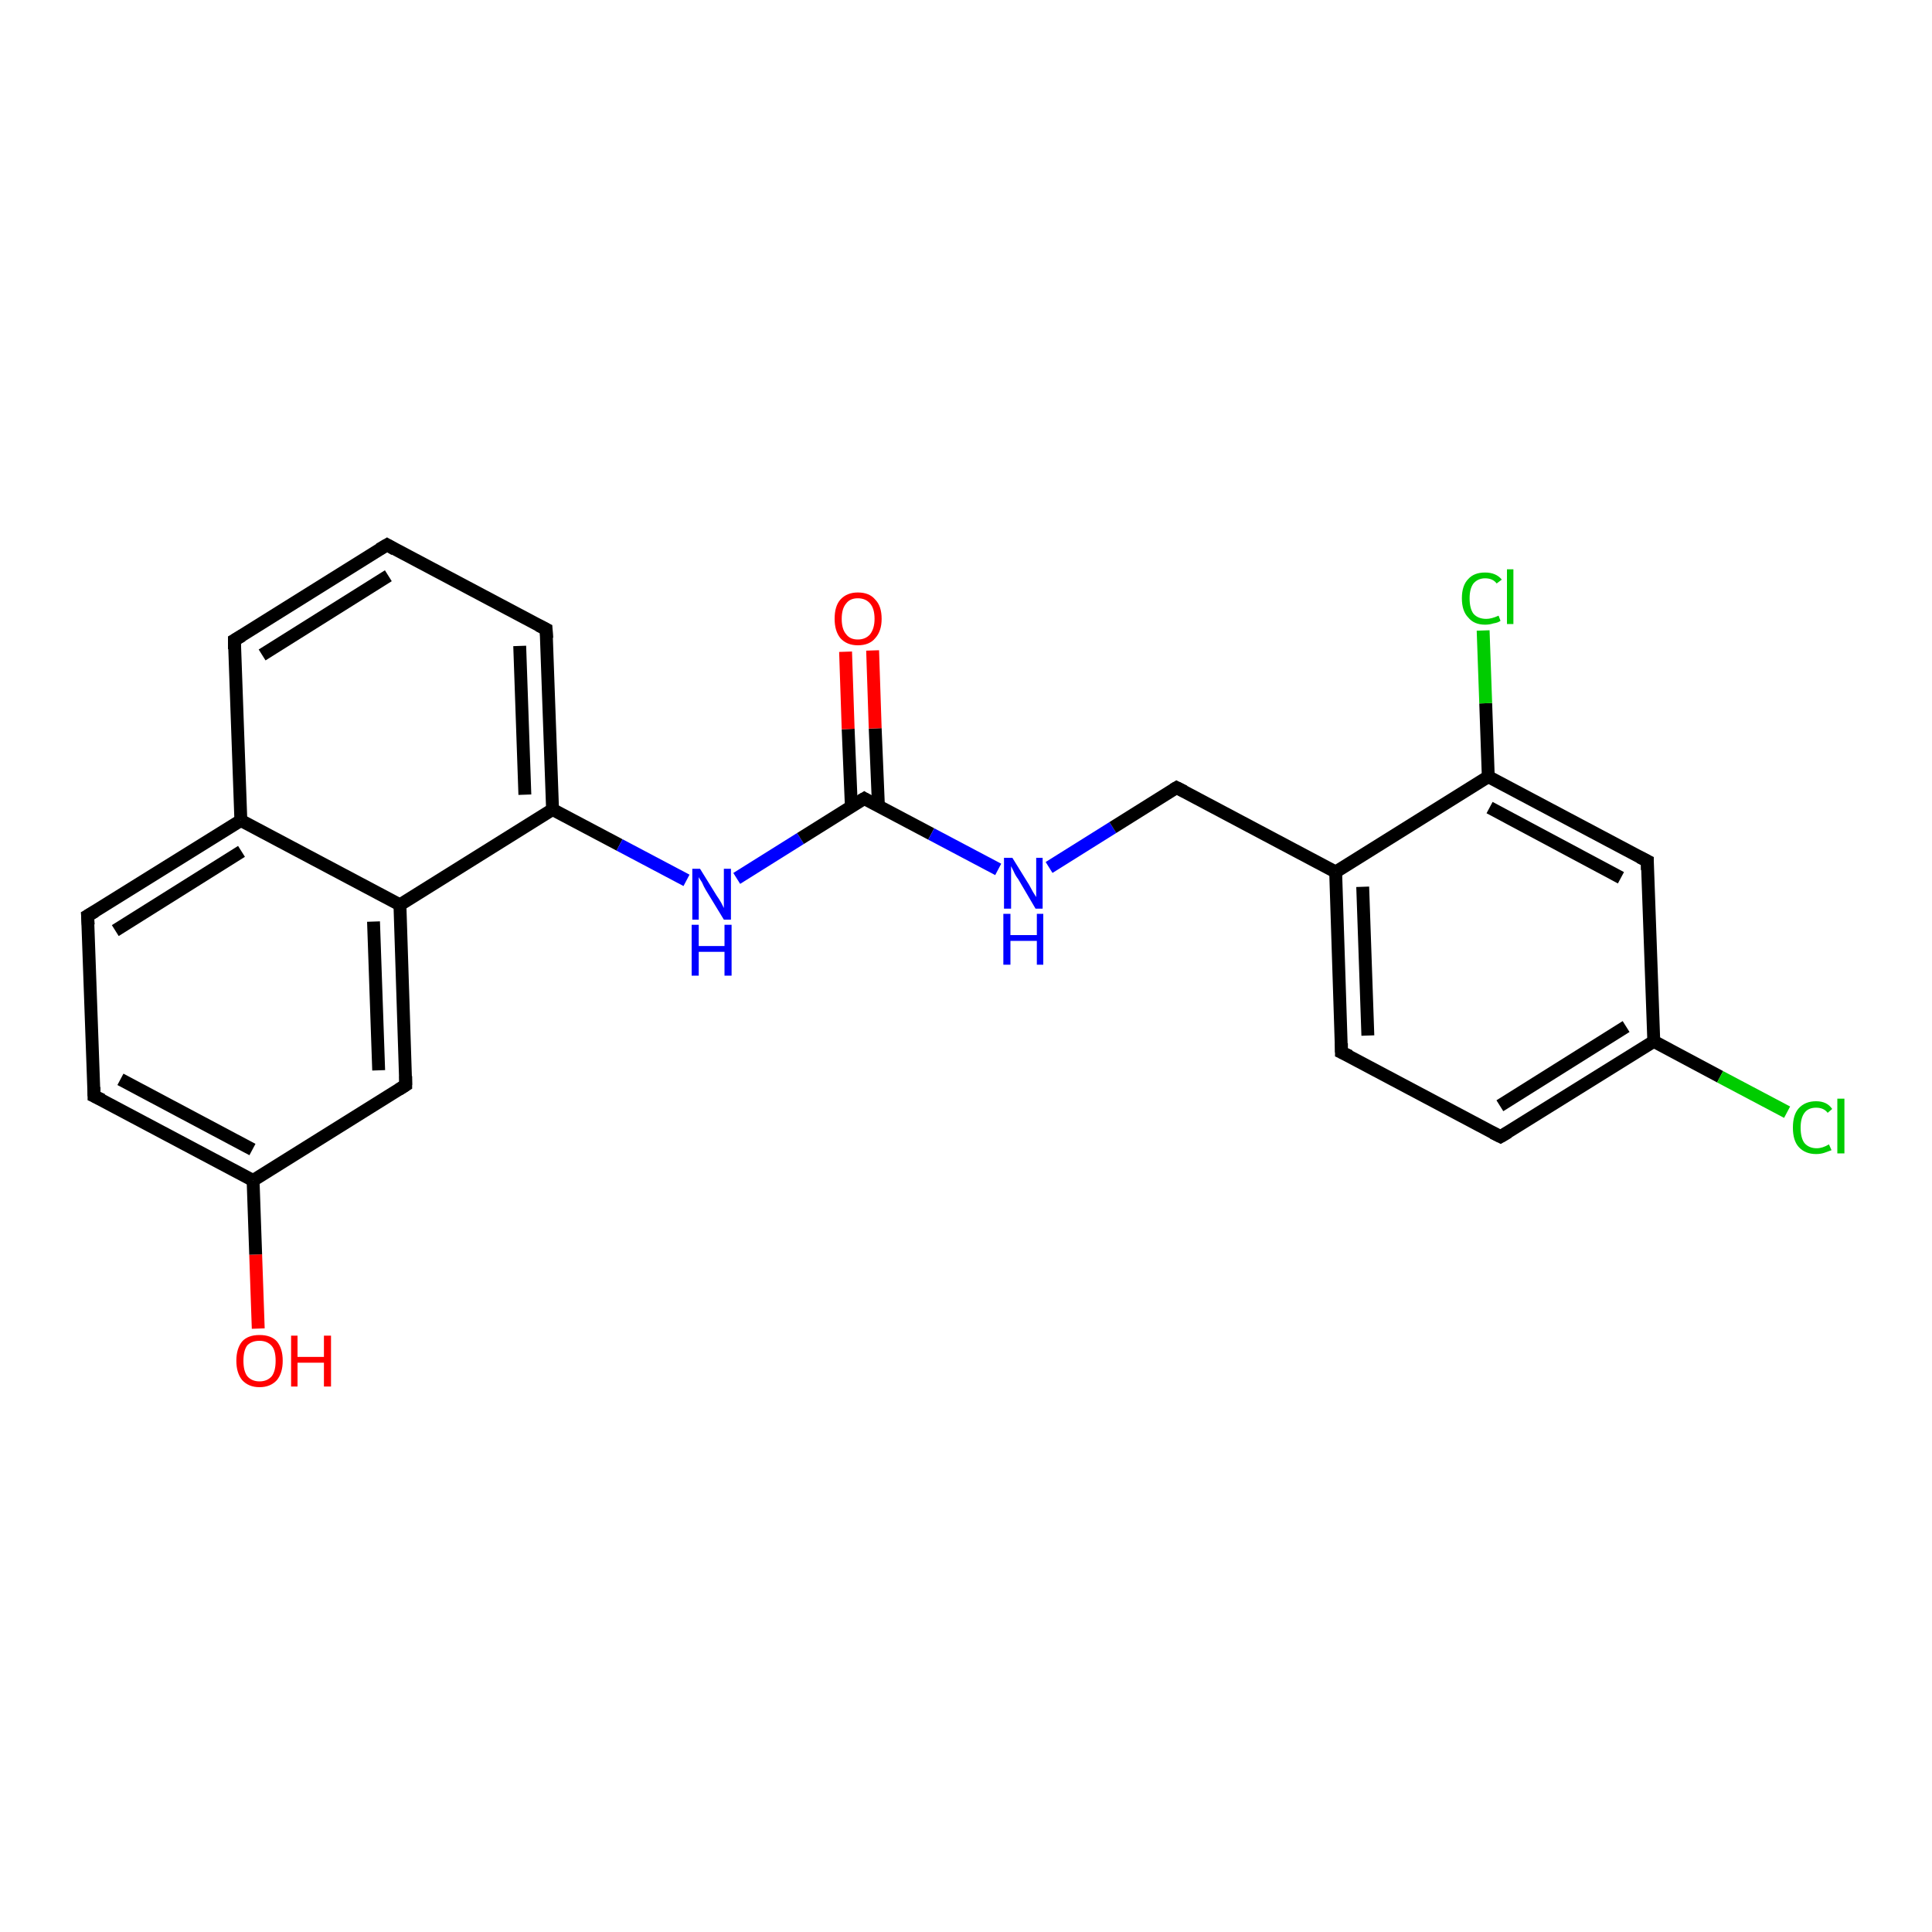 <?xml version='1.0' encoding='iso-8859-1'?>
<svg version='1.1' baseProfile='full'
              xmlns='http://www.w3.org/2000/svg'
                      xmlns:rdkit='http://www.rdkit.org/xml'
                      xmlns:xlink='http://www.w3.org/1999/xlink'
                  xml:space='preserve'
width='300px' height='300px' viewBox='0 0 300 300'>
<!-- END OF HEADER -->
<rect style='opacity:1.0;fill:#FFFFFF;stroke:none' width='300.0' height='300.0' x='0.0' y='0.0'> </rect>
<path class='bond-0 atom-0 atom-1' d='M 40.1,206.3 L 39.7,194.8' style='fill:none;fill-rule:evenodd;stroke:#FF0000;stroke-width:2.0px;stroke-linecap:butt;stroke-linejoin:miter;stroke-opacity:1' />
<path class='bond-0 atom-0 atom-1' d='M 39.7,194.8 L 39.3,183.3' style='fill:none;fill-rule:evenodd;stroke:#000000;stroke-width:2.0px;stroke-linecap:butt;stroke-linejoin:miter;stroke-opacity:1' />
<path class='bond-1 atom-1 atom-2' d='M 39.3,183.3 L 14.6,170.2' style='fill:none;fill-rule:evenodd;stroke:#000000;stroke-width:2.0px;stroke-linecap:butt;stroke-linejoin:miter;stroke-opacity:1' />
<path class='bond-1 atom-1 atom-2' d='M 39.2,178.5 L 18.7,167.6' style='fill:none;fill-rule:evenodd;stroke:#000000;stroke-width:2.0px;stroke-linecap:butt;stroke-linejoin:miter;stroke-opacity:1' />
<path class='bond-2 atom-2 atom-3' d='M 14.6,170.2 L 13.6,142.2' style='fill:none;fill-rule:evenodd;stroke:#000000;stroke-width:2.0px;stroke-linecap:butt;stroke-linejoin:miter;stroke-opacity:1' />
<path class='bond-3 atom-3 atom-4' d='M 13.6,142.2 L 37.4,127.4' style='fill:none;fill-rule:evenodd;stroke:#000000;stroke-width:2.0px;stroke-linecap:butt;stroke-linejoin:miter;stroke-opacity:1' />
<path class='bond-3 atom-3 atom-4' d='M 17.9,144.5 L 37.5,132.2' style='fill:none;fill-rule:evenodd;stroke:#000000;stroke-width:2.0px;stroke-linecap:butt;stroke-linejoin:miter;stroke-opacity:1' />
<path class='bond-4 atom-4 atom-5' d='M 37.4,127.4 L 36.4,99.4' style='fill:none;fill-rule:evenodd;stroke:#000000;stroke-width:2.0px;stroke-linecap:butt;stroke-linejoin:miter;stroke-opacity:1' />
<path class='bond-5 atom-5 atom-6' d='M 36.4,99.4 L 60.1,84.6' style='fill:none;fill-rule:evenodd;stroke:#000000;stroke-width:2.0px;stroke-linecap:butt;stroke-linejoin:miter;stroke-opacity:1' />
<path class='bond-5 atom-5 atom-6' d='M 40.7,101.7 L 60.3,89.4' style='fill:none;fill-rule:evenodd;stroke:#000000;stroke-width:2.0px;stroke-linecap:butt;stroke-linejoin:miter;stroke-opacity:1' />
<path class='bond-6 atom-6 atom-7' d='M 60.1,84.6 L 84.8,97.7' style='fill:none;fill-rule:evenodd;stroke:#000000;stroke-width:2.0px;stroke-linecap:butt;stroke-linejoin:miter;stroke-opacity:1' />
<path class='bond-7 atom-7 atom-8' d='M 84.8,97.7 L 85.8,125.7' style='fill:none;fill-rule:evenodd;stroke:#000000;stroke-width:2.0px;stroke-linecap:butt;stroke-linejoin:miter;stroke-opacity:1' />
<path class='bond-7 atom-7 atom-8' d='M 80.7,100.3 L 81.5,123.4' style='fill:none;fill-rule:evenodd;stroke:#000000;stroke-width:2.0px;stroke-linecap:butt;stroke-linejoin:miter;stroke-opacity:1' />
<path class='bond-8 atom-8 atom-9' d='M 85.8,125.7 L 96.2,131.2' style='fill:none;fill-rule:evenodd;stroke:#000000;stroke-width:2.0px;stroke-linecap:butt;stroke-linejoin:miter;stroke-opacity:1' />
<path class='bond-8 atom-8 atom-9' d='M 96.2,131.2 L 106.6,136.7' style='fill:none;fill-rule:evenodd;stroke:#0000FF;stroke-width:2.0px;stroke-linecap:butt;stroke-linejoin:miter;stroke-opacity:1' />
<path class='bond-9 atom-9 atom-10' d='M 114.4,136.4 L 124.3,130.2' style='fill:none;fill-rule:evenodd;stroke:#0000FF;stroke-width:2.0px;stroke-linecap:butt;stroke-linejoin:miter;stroke-opacity:1' />
<path class='bond-9 atom-9 atom-10' d='M 124.3,130.2 L 134.2,124.0' style='fill:none;fill-rule:evenodd;stroke:#000000;stroke-width:2.0px;stroke-linecap:butt;stroke-linejoin:miter;stroke-opacity:1' />
<path class='bond-10 atom-10 atom-11' d='M 136.4,125.1 L 135.9,113.1' style='fill:none;fill-rule:evenodd;stroke:#000000;stroke-width:2.0px;stroke-linecap:butt;stroke-linejoin:miter;stroke-opacity:1' />
<path class='bond-10 atom-10 atom-11' d='M 135.9,113.1 L 135.5,101.0' style='fill:none;fill-rule:evenodd;stroke:#FF0000;stroke-width:2.0px;stroke-linecap:butt;stroke-linejoin:miter;stroke-opacity:1' />
<path class='bond-10 atom-10 atom-11' d='M 132.2,125.3 L 131.7,113.2' style='fill:none;fill-rule:evenodd;stroke:#000000;stroke-width:2.0px;stroke-linecap:butt;stroke-linejoin:miter;stroke-opacity:1' />
<path class='bond-10 atom-10 atom-11' d='M 131.7,113.2 L 131.3,101.2' style='fill:none;fill-rule:evenodd;stroke:#FF0000;stroke-width:2.0px;stroke-linecap:butt;stroke-linejoin:miter;stroke-opacity:1' />
<path class='bond-11 atom-10 atom-12' d='M 134.2,124.0 L 144.6,129.5' style='fill:none;fill-rule:evenodd;stroke:#000000;stroke-width:2.0px;stroke-linecap:butt;stroke-linejoin:miter;stroke-opacity:1' />
<path class='bond-11 atom-10 atom-12' d='M 144.6,129.5 L 155.0,135.0' style='fill:none;fill-rule:evenodd;stroke:#0000FF;stroke-width:2.0px;stroke-linecap:butt;stroke-linejoin:miter;stroke-opacity:1' />
<path class='bond-12 atom-12 atom-13' d='M 162.9,134.7 L 172.8,128.5' style='fill:none;fill-rule:evenodd;stroke:#0000FF;stroke-width:2.0px;stroke-linecap:butt;stroke-linejoin:miter;stroke-opacity:1' />
<path class='bond-12 atom-12 atom-13' d='M 172.8,128.5 L 182.7,122.3' style='fill:none;fill-rule:evenodd;stroke:#000000;stroke-width:2.0px;stroke-linecap:butt;stroke-linejoin:miter;stroke-opacity:1' />
<path class='bond-13 atom-13 atom-14' d='M 182.7,122.3 L 207.4,135.4' style='fill:none;fill-rule:evenodd;stroke:#000000;stroke-width:2.0px;stroke-linecap:butt;stroke-linejoin:miter;stroke-opacity:1' />
<path class='bond-14 atom-14 atom-15' d='M 207.4,135.4 L 208.3,163.4' style='fill:none;fill-rule:evenodd;stroke:#000000;stroke-width:2.0px;stroke-linecap:butt;stroke-linejoin:miter;stroke-opacity:1' />
<path class='bond-14 atom-14 atom-15' d='M 211.6,137.7 L 212.4,160.8' style='fill:none;fill-rule:evenodd;stroke:#000000;stroke-width:2.0px;stroke-linecap:butt;stroke-linejoin:miter;stroke-opacity:1' />
<path class='bond-15 atom-15 atom-16' d='M 208.3,163.4 L 233.0,176.5' style='fill:none;fill-rule:evenodd;stroke:#000000;stroke-width:2.0px;stroke-linecap:butt;stroke-linejoin:miter;stroke-opacity:1' />
<path class='bond-16 atom-16 atom-17' d='M 233.0,176.5 L 256.8,161.7' style='fill:none;fill-rule:evenodd;stroke:#000000;stroke-width:2.0px;stroke-linecap:butt;stroke-linejoin:miter;stroke-opacity:1' />
<path class='bond-16 atom-16 atom-17' d='M 232.9,171.7 L 252.5,159.4' style='fill:none;fill-rule:evenodd;stroke:#000000;stroke-width:2.0px;stroke-linecap:butt;stroke-linejoin:miter;stroke-opacity:1' />
<path class='bond-17 atom-17 atom-18' d='M 256.8,161.7 L 267.1,167.2' style='fill:none;fill-rule:evenodd;stroke:#000000;stroke-width:2.0px;stroke-linecap:butt;stroke-linejoin:miter;stroke-opacity:1' />
<path class='bond-17 atom-17 atom-18' d='M 267.1,167.2 L 277.5,172.7' style='fill:none;fill-rule:evenodd;stroke:#00CC00;stroke-width:2.0px;stroke-linecap:butt;stroke-linejoin:miter;stroke-opacity:1' />
<path class='bond-18 atom-17 atom-19' d='M 256.8,161.7 L 255.8,133.7' style='fill:none;fill-rule:evenodd;stroke:#000000;stroke-width:2.0px;stroke-linecap:butt;stroke-linejoin:miter;stroke-opacity:1' />
<path class='bond-19 atom-19 atom-20' d='M 255.8,133.7 L 231.1,120.6' style='fill:none;fill-rule:evenodd;stroke:#000000;stroke-width:2.0px;stroke-linecap:butt;stroke-linejoin:miter;stroke-opacity:1' />
<path class='bond-19 atom-19 atom-20' d='M 251.7,136.3 L 231.3,125.4' style='fill:none;fill-rule:evenodd;stroke:#000000;stroke-width:2.0px;stroke-linecap:butt;stroke-linejoin:miter;stroke-opacity:1' />
<path class='bond-20 atom-20 atom-21' d='M 231.1,120.6 L 230.7,109.2' style='fill:none;fill-rule:evenodd;stroke:#000000;stroke-width:2.0px;stroke-linecap:butt;stroke-linejoin:miter;stroke-opacity:1' />
<path class='bond-20 atom-20 atom-21' d='M 230.7,109.2 L 230.3,97.9' style='fill:none;fill-rule:evenodd;stroke:#00CC00;stroke-width:2.0px;stroke-linecap:butt;stroke-linejoin:miter;stroke-opacity:1' />
<path class='bond-21 atom-8 atom-22' d='M 85.8,125.7 L 62.1,140.5' style='fill:none;fill-rule:evenodd;stroke:#000000;stroke-width:2.0px;stroke-linecap:butt;stroke-linejoin:miter;stroke-opacity:1' />
<path class='bond-22 atom-22 atom-23' d='M 62.1,140.5 L 63.0,168.5' style='fill:none;fill-rule:evenodd;stroke:#000000;stroke-width:2.0px;stroke-linecap:butt;stroke-linejoin:miter;stroke-opacity:1' />
<path class='bond-22 atom-22 atom-23' d='M 58.0,143.1 L 58.8,166.2' style='fill:none;fill-rule:evenodd;stroke:#000000;stroke-width:2.0px;stroke-linecap:butt;stroke-linejoin:miter;stroke-opacity:1' />
<path class='bond-23 atom-23 atom-1' d='M 63.0,168.5 L 39.3,183.3' style='fill:none;fill-rule:evenodd;stroke:#000000;stroke-width:2.0px;stroke-linecap:butt;stroke-linejoin:miter;stroke-opacity:1' />
<path class='bond-24 atom-22 atom-4' d='M 62.1,140.5 L 37.4,127.4' style='fill:none;fill-rule:evenodd;stroke:#000000;stroke-width:2.0px;stroke-linecap:butt;stroke-linejoin:miter;stroke-opacity:1' />
<path class='bond-25 atom-20 atom-14' d='M 231.1,120.6 L 207.4,135.4' style='fill:none;fill-rule:evenodd;stroke:#000000;stroke-width:2.0px;stroke-linecap:butt;stroke-linejoin:miter;stroke-opacity:1' />
<path d='M 15.9,170.8 L 14.6,170.2 L 14.6,168.8' style='fill:none;stroke:#000000;stroke-width:2.0px;stroke-linecap:butt;stroke-linejoin:miter;stroke-opacity:1;' />
<path d='M 13.7,143.6 L 13.6,142.2 L 14.8,141.5' style='fill:none;stroke:#000000;stroke-width:2.0px;stroke-linecap:butt;stroke-linejoin:miter;stroke-opacity:1;' />
<path d='M 36.4,100.8 L 36.4,99.4 L 37.6,98.7' style='fill:none;stroke:#000000;stroke-width:2.0px;stroke-linecap:butt;stroke-linejoin:miter;stroke-opacity:1;' />
<path d='M 58.9,85.3 L 60.1,84.6 L 61.3,85.3' style='fill:none;stroke:#000000;stroke-width:2.0px;stroke-linecap:butt;stroke-linejoin:miter;stroke-opacity:1;' />
<path d='M 83.6,97.1 L 84.8,97.7 L 84.9,99.1' style='fill:none;stroke:#000000;stroke-width:2.0px;stroke-linecap:butt;stroke-linejoin:miter;stroke-opacity:1;' />
<path d='M 133.7,124.3 L 134.2,124.0 L 134.7,124.3' style='fill:none;stroke:#000000;stroke-width:2.0px;stroke-linecap:butt;stroke-linejoin:miter;stroke-opacity:1;' />
<path d='M 182.2,122.6 L 182.7,122.3 L 183.9,122.9' style='fill:none;stroke:#000000;stroke-width:2.0px;stroke-linecap:butt;stroke-linejoin:miter;stroke-opacity:1;' />
<path d='M 208.3,162.0 L 208.3,163.4 L 209.6,164.0' style='fill:none;stroke:#000000;stroke-width:2.0px;stroke-linecap:butt;stroke-linejoin:miter;stroke-opacity:1;' />
<path d='M 231.8,175.9 L 233.0,176.5 L 234.2,175.8' style='fill:none;stroke:#000000;stroke-width:2.0px;stroke-linecap:butt;stroke-linejoin:miter;stroke-opacity:1;' />
<path d='M 255.8,135.1 L 255.8,133.7 L 254.6,133.1' style='fill:none;stroke:#000000;stroke-width:2.0px;stroke-linecap:butt;stroke-linejoin:miter;stroke-opacity:1;' />
<path d='M 63.0,167.1 L 63.0,168.5 L 61.9,169.2' style='fill:none;stroke:#000000;stroke-width:2.0px;stroke-linecap:butt;stroke-linejoin:miter;stroke-opacity:1;' />
<path class='atom-0' d='M 36.7 211.3
Q 36.7 209.4, 37.6 208.3
Q 38.5 207.3, 40.3 207.3
Q 42.1 207.3, 43.0 208.3
Q 43.9 209.4, 43.9 211.3
Q 43.9 213.2, 43.0 214.3
Q 42.0 215.4, 40.3 215.4
Q 38.6 215.4, 37.6 214.3
Q 36.7 213.2, 36.7 211.3
M 40.3 214.5
Q 41.5 214.5, 42.2 213.7
Q 42.8 212.9, 42.8 211.3
Q 42.8 209.7, 42.2 209.0
Q 41.5 208.2, 40.3 208.2
Q 39.1 208.2, 38.4 208.9
Q 37.8 209.7, 37.8 211.3
Q 37.8 212.9, 38.4 213.7
Q 39.1 214.5, 40.3 214.5
' fill='#FF0000'/>
<path class='atom-0' d='M 45.2 207.4
L 46.2 207.4
L 46.2 210.7
L 50.3 210.7
L 50.3 207.4
L 51.4 207.4
L 51.4 215.3
L 50.3 215.3
L 50.3 211.6
L 46.2 211.6
L 46.2 215.3
L 45.2 215.3
L 45.2 207.4
' fill='#FF0000'/>
<path class='atom-9' d='M 108.7 134.9
L 111.3 139.1
Q 111.6 139.5, 112.0 140.2
Q 112.4 141.0, 112.4 141.0
L 112.4 134.9
L 113.5 134.9
L 113.5 142.8
L 112.4 142.8
L 109.6 138.2
Q 109.3 137.7, 109.0 137.0
Q 108.6 136.4, 108.5 136.2
L 108.5 142.8
L 107.5 142.8
L 107.5 134.9
L 108.7 134.9
' fill='#0000FF'/>
<path class='atom-9' d='M 107.4 143.6
L 108.5 143.6
L 108.5 146.9
L 112.5 146.9
L 112.5 143.6
L 113.6 143.6
L 113.6 151.5
L 112.5 151.5
L 112.5 147.8
L 108.5 147.8
L 108.5 151.5
L 107.4 151.5
L 107.4 143.6
' fill='#0000FF'/>
<path class='atom-11' d='M 129.6 96.1
Q 129.6 94.1, 130.5 93.1
Q 131.5 92.0, 133.2 92.0
Q 135.0 92.0, 135.9 93.1
Q 136.9 94.1, 136.9 96.1
Q 136.9 98.0, 135.9 99.1
Q 135.0 100.2, 133.2 100.2
Q 131.5 100.2, 130.5 99.1
Q 129.6 98.0, 129.6 96.1
M 133.2 99.3
Q 134.4 99.3, 135.1 98.5
Q 135.8 97.6, 135.8 96.1
Q 135.8 94.5, 135.1 93.7
Q 134.4 92.9, 133.2 92.9
Q 132.0 92.9, 131.4 93.7
Q 130.7 94.5, 130.7 96.1
Q 130.7 97.7, 131.4 98.5
Q 132.0 99.3, 133.2 99.3
' fill='#FF0000'/>
<path class='atom-12' d='M 157.2 133.2
L 159.8 137.4
Q 160.0 137.8, 160.4 138.5
Q 160.9 139.3, 160.9 139.3
L 160.9 133.2
L 161.9 133.2
L 161.9 141.1
L 160.8 141.1
L 158.1 136.5
Q 157.7 136.0, 157.4 135.3
Q 157.1 134.7, 157.0 134.5
L 157.0 141.1
L 155.9 141.1
L 155.9 133.2
L 157.2 133.2
' fill='#0000FF'/>
<path class='atom-12' d='M 155.8 141.9
L 156.9 141.9
L 156.9 145.2
L 161.0 145.2
L 161.0 141.9
L 162.0 141.9
L 162.0 149.8
L 161.0 149.8
L 161.0 146.1
L 156.9 146.1
L 156.9 149.8
L 155.8 149.8
L 155.8 141.9
' fill='#0000FF'/>
<path class='atom-18' d='M 278.4 175.1
Q 278.4 173.1, 279.3 172.1
Q 280.3 171.0, 282.0 171.0
Q 283.7 171.0, 284.5 172.2
L 283.8 172.8
Q 283.2 172.0, 282.0 172.0
Q 280.8 172.0, 280.2 172.8
Q 279.6 173.6, 279.6 175.1
Q 279.6 176.7, 280.2 177.5
Q 280.9 178.3, 282.1 178.3
Q 283.0 178.3, 284.0 177.7
L 284.4 178.6
Q 283.9 178.8, 283.3 179.0
Q 282.7 179.2, 282.0 179.2
Q 280.3 179.2, 279.3 178.1
Q 278.4 177.1, 278.4 175.1
' fill='#00CC00'/>
<path class='atom-18' d='M 285.3 170.6
L 286.4 170.6
L 286.4 179.1
L 285.3 179.1
L 285.3 170.6
' fill='#00CC00'/>
<path class='atom-21' d='M 227.0 92.9
Q 227.0 90.9, 228.0 89.9
Q 228.9 88.9, 230.6 88.9
Q 232.3 88.9, 233.2 90.0
L 232.4 90.6
Q 231.8 89.8, 230.6 89.8
Q 229.5 89.8, 228.8 90.6
Q 228.2 91.4, 228.2 92.9
Q 228.2 94.5, 228.8 95.3
Q 229.5 96.1, 230.8 96.1
Q 231.6 96.1, 232.7 95.6
L 233.0 96.4
Q 232.6 96.7, 231.9 96.8
Q 231.3 97.0, 230.6 97.0
Q 228.9 97.0, 228.0 95.9
Q 227.0 94.9, 227.0 92.9
' fill='#00CC00'/>
<path class='atom-21' d='M 234.0 88.4
L 235.0 88.4
L 235.0 96.9
L 234.0 96.9
L 234.0 88.4
' fill='#00CC00'/>
</svg>
